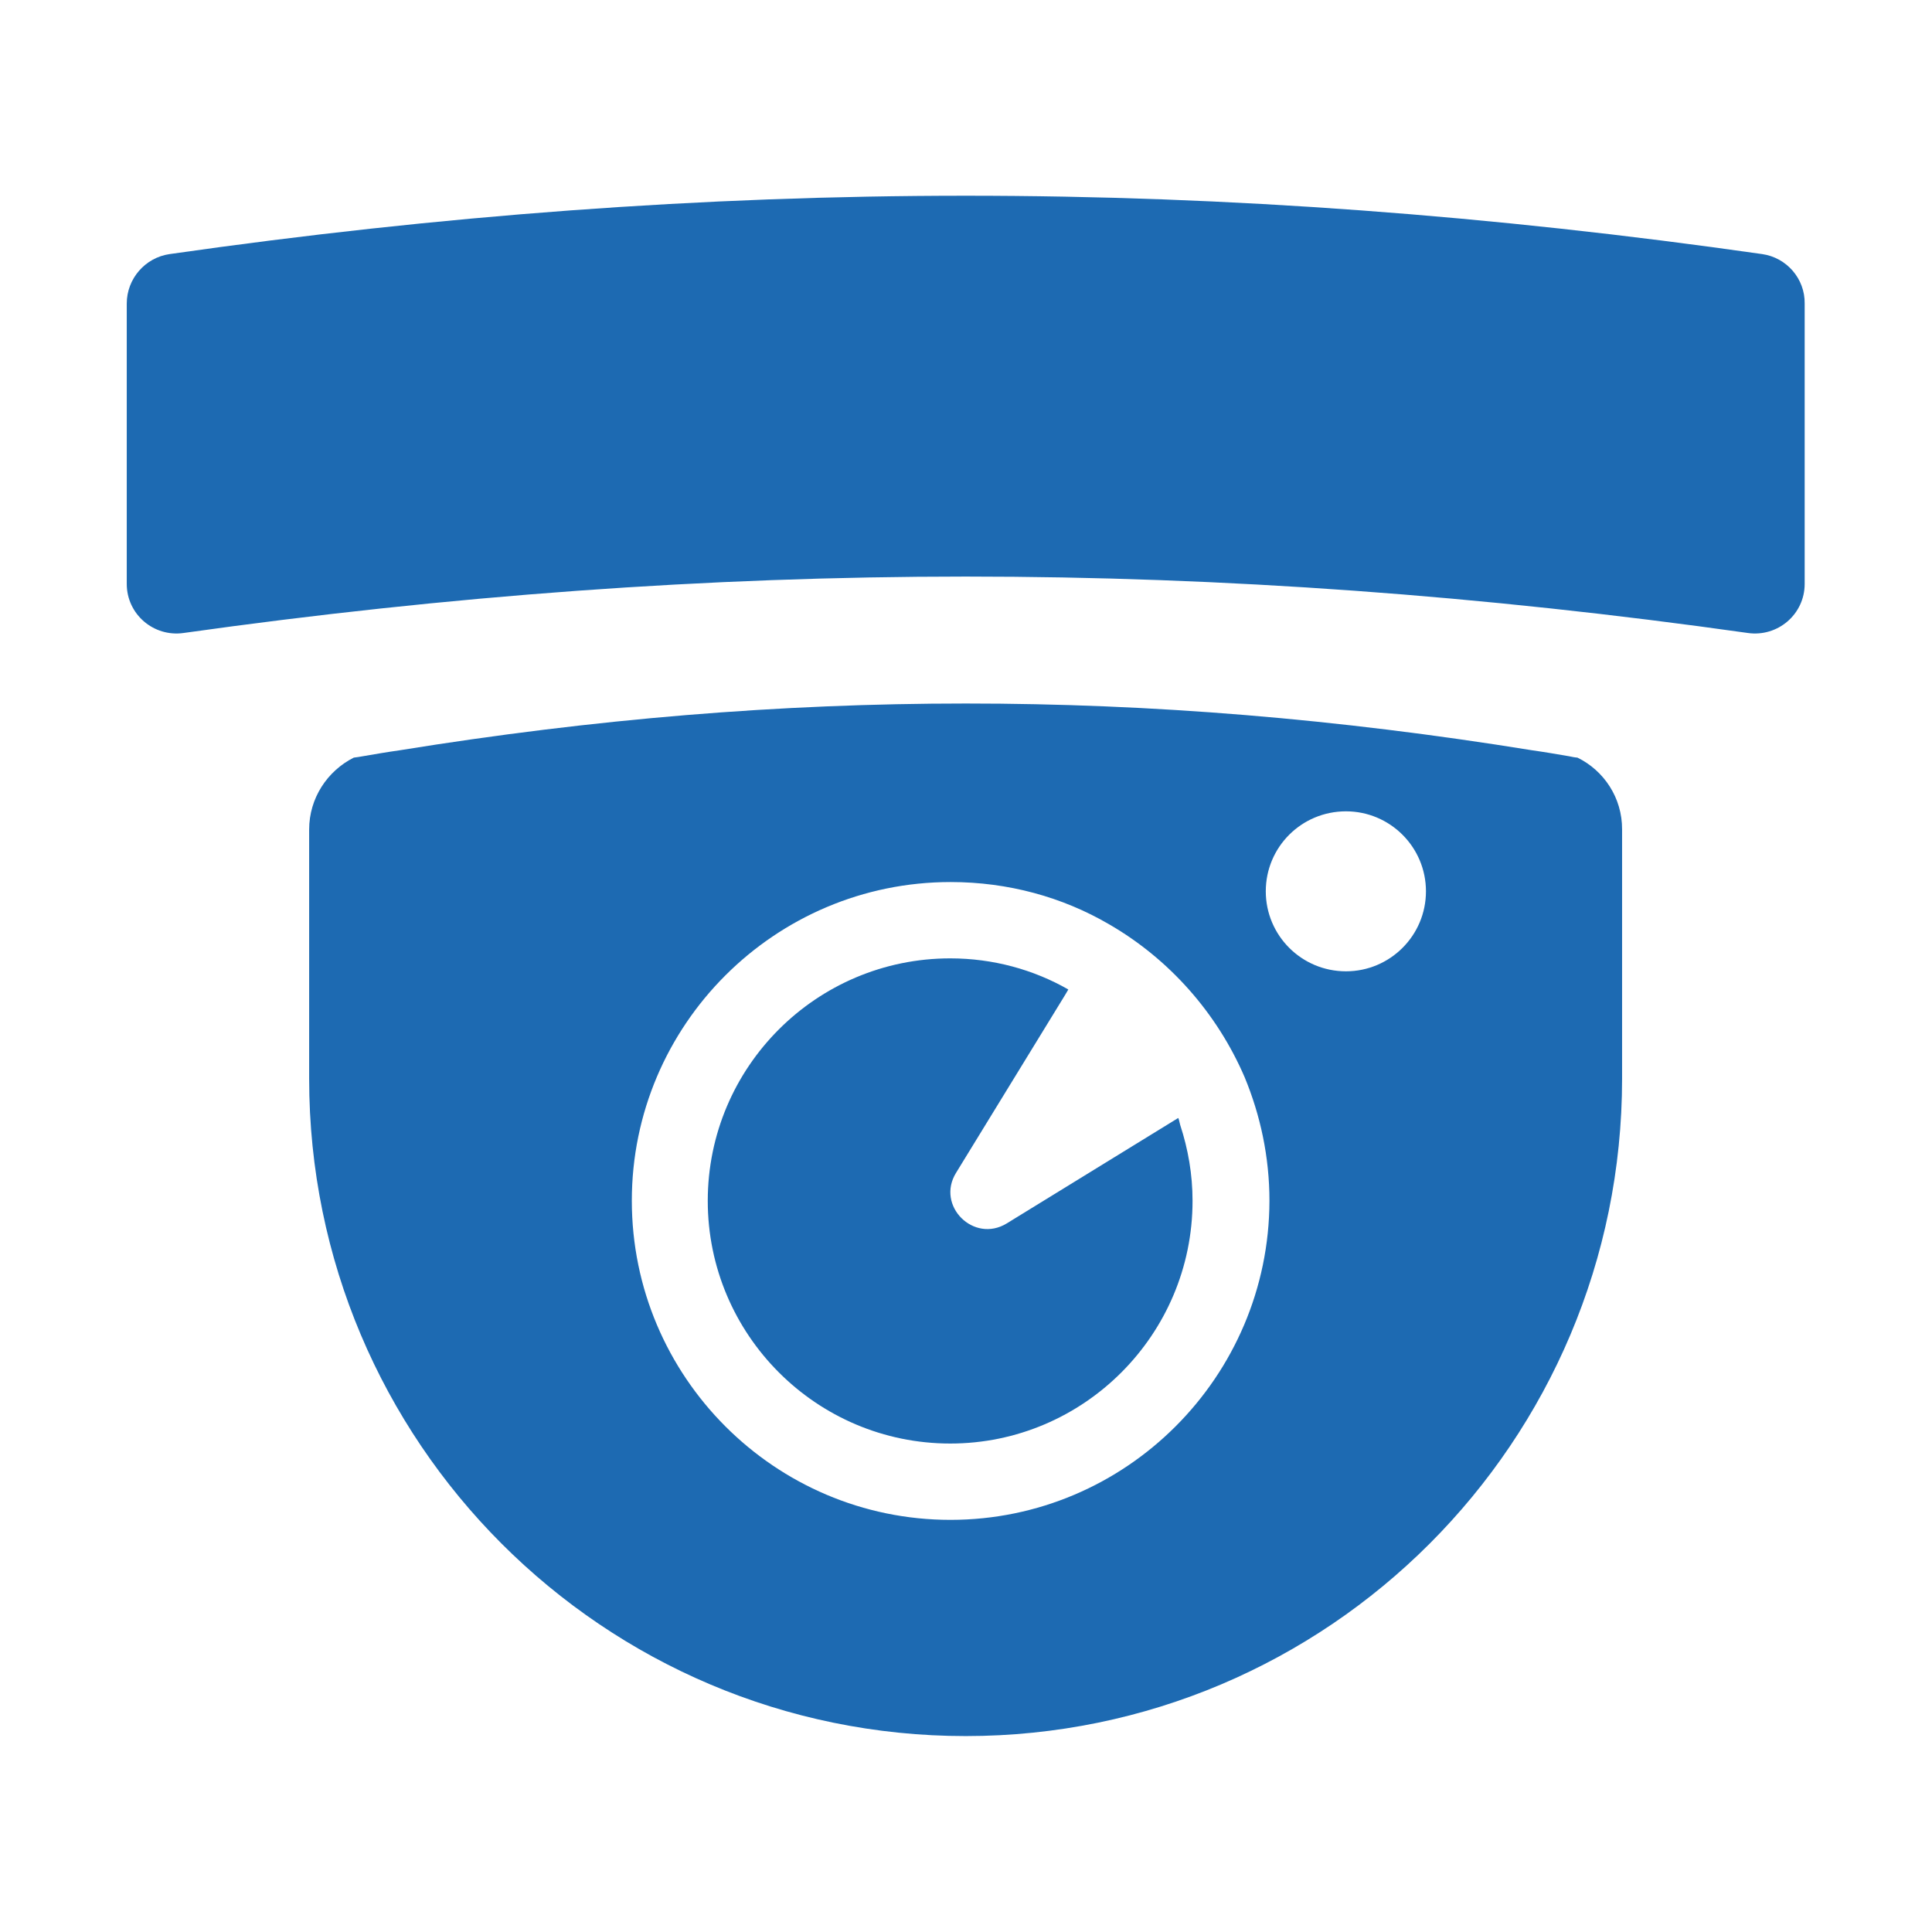 <?xml version="1.0" encoding="utf-8"?>
<!-- Generator: Adobe Illustrator 27.1.1, SVG Export Plug-In . SVG Version: 6.00 Build 0)  -->
<svg version="1.1" id="レイヤー_1" xmlns="http://www.w3.org/2000/svg" xmlns:xlink="http://www.w3.org/1999/xlink" x="0px"
	 y="0px" viewBox="0 0 99.99 99.99" style="enable-background:new 0 0 99.99 99.99;" xml:space="preserve">
<style type="text/css">
	.st0{fill:#1D6AB2;}
</style>
<g>
	<g>
		<path class="st0" d="M81.64,39.21c-0.15-0.01-0.28-0.04-0.43-0.07c-0.64-0.11-1.28-0.22-1.92-0.31
			c-10.09-1.63-19.68-2.42-29.3-2.42c-9.62,0-19.21,0.79-29.3,2.42c-0.64,0.09-1.28,0.2-1.92,0.31c-0.15,0.03-0.31,0.05-0.46,0.07
			c-1.37,0.69-2.31,2.1-2.31,3.72v12.9c0,18.79,15.22,34.02,33.98,34.02c18.75,0,33.97-15.23,33.97-34.02v-12.9
			C83.96,41.29,83.01,39.88,81.64,39.21z M49.19,78.66c-9.09,0-16.49-7.41-16.49-16.52c0-9.09,7.4-16.49,16.5-16.49
			c2.98,0,5.79,0.78,8.19,2.18c3.12,1.8,5.6,4.6,7.03,7.93c0.81,1.96,1.28,4.11,1.28,6.39C65.68,71.25,58.28,78.66,49.19,78.66z
			 M69.66,50.27c-2.3,0-4.15-1.86-4.15-4.14c0-2.29,1.85-4.14,4.15-4.14c2.28,0,4.14,1.85,4.14,4.14
			C73.8,48.42,71.94,50.27,69.66,50.27z M60.99,57.88L60.99,57.88c-0.01,0-0.01-0.01-0.01-0.02l-8.88,5.46
			c-1.71,1.04-3.67-0.92-2.62-2.62l5.64-9.2l0.16-0.27c0,0,0,0,0,0l0.01-0.02c-1.8-1.03-3.9-1.61-6.11-1.61
			c-6.93,0-12.55,5.63-12.55,12.55c0,6.92,5.62,12.56,12.55,12.56c6.91,0,12.54-5.64,12.54-12.56c0-1.37-0.23-2.68-0.64-3.93
			C61.05,58.11,61.03,57.99,60.99,57.88z M91.2,13.15c-13.99-2-27.59-3.02-41.21-3.02c-13.63,0-27.24,1.02-41.21,3.02
			c-1.27,0.18-2.22,1.28-2.22,2.56v14.51c0,1.57,1.39,2.76,2.94,2.54c13.72-1.93,27.09-2.92,40.48-2.92
			c13.38,0,26.75,0.98,40.48,2.92c1.55,0.22,2.94-0.97,2.94-2.54V15.71C93.42,14.43,92.47,13.33,91.2,13.15z"/>
	</g>
</g>
</svg>
